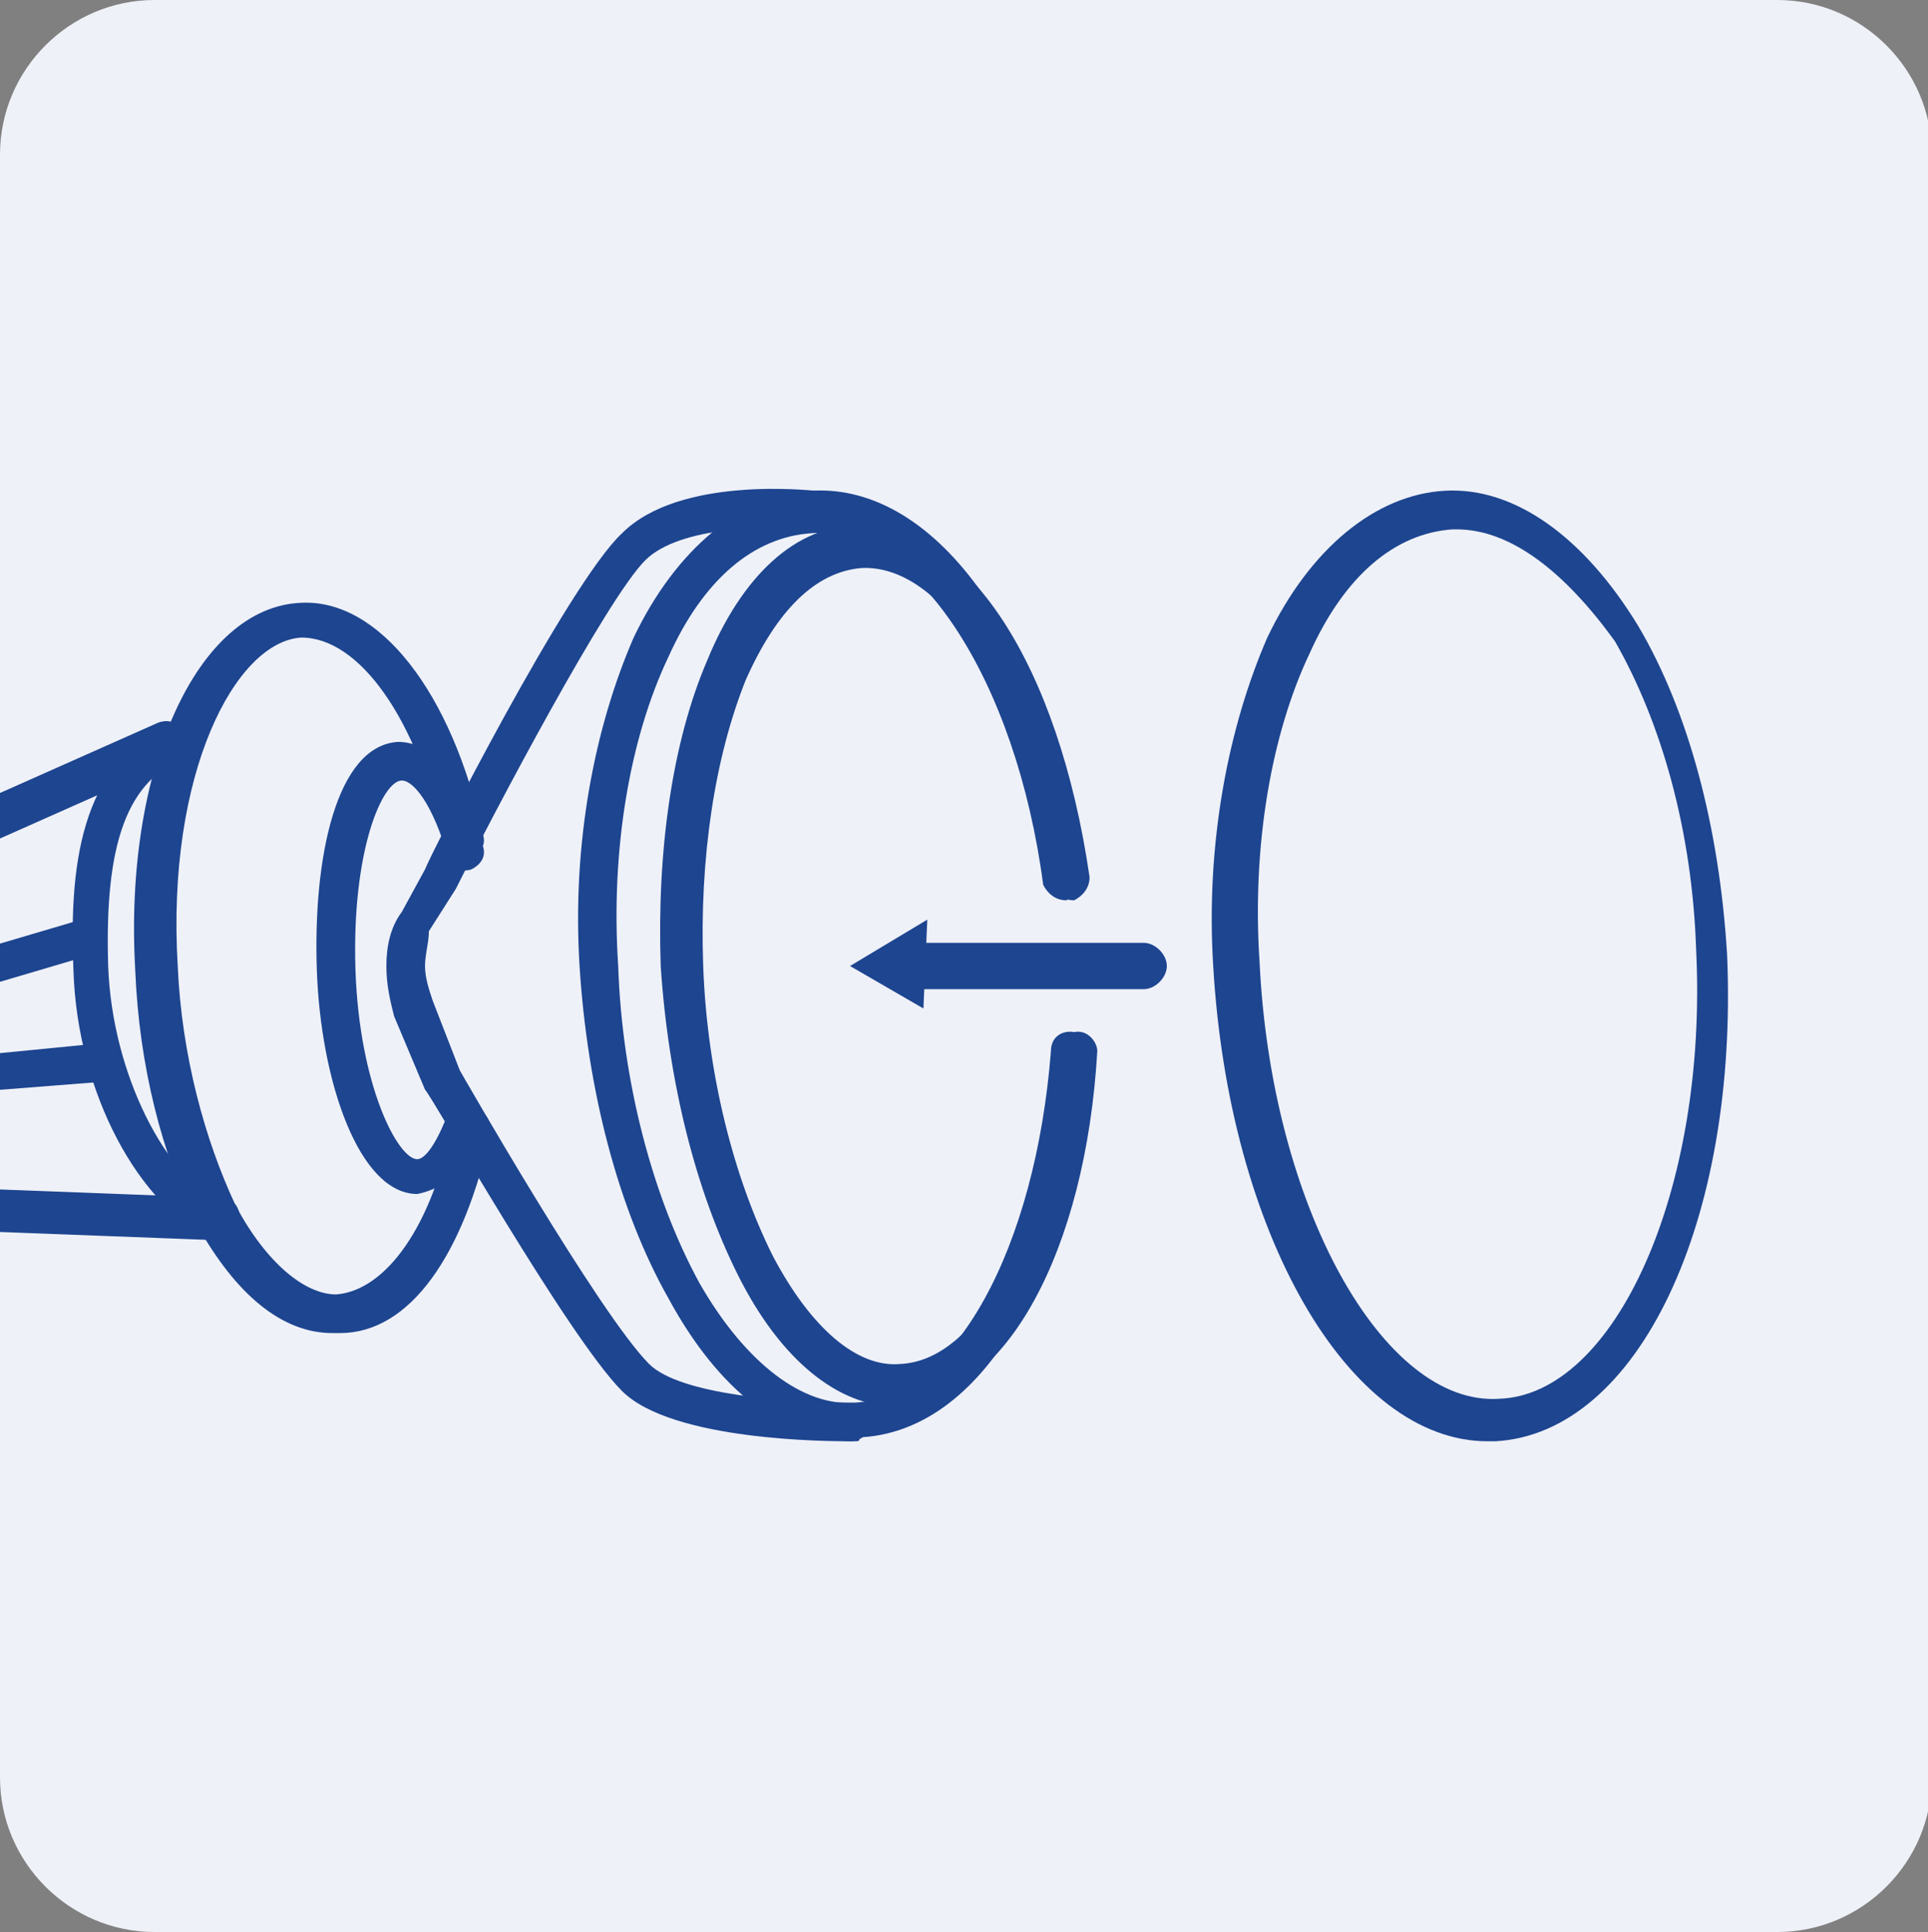 <svg xmlns="http://www.w3.org/2000/svg" xmlns:xlink="http://www.w3.org/1999/xlink" id="Warstwa_1" x="0px" y="0px" viewBox="0 0 49.9 50" style="enable-background:new 0 0 49.9 50;" xml:space="preserve">
<rect x="0" y="0" width="49.9" height="50" fill="#808080" stroke="none"/>
<style type="text/css">
	.st0{fill:#EFF1F8;}
	.st1{fill:#1D4590;}
	.st2{clip-path:url(#SVGID_00000062164982039630471910000002788374408188644760_);}
	.st3{clip-path:url(#SVGID_00000062171745393349657660000000484830104092677516_);}
	.st4{clip-path:url(#SVGID_00000012461228409554517380000014275707655035936178_);}
	.st5{clip-path:url(#SVGID_00000028283929473268161420000005993075894899709849_);}
</style>
<g>
	<path class="st0" d="M46,0H4C1.8,0,0,1.8,0,4v42c0,2.2,1.8,4,4,4h42c2.2,0,4-1.8,4-4V4C50,1.8,48.2,0,46,0L46,0z"></path>
</g>
<g>
	<g>
		<g>
			<polygon class="st1" points="23.9,26.1 22,25 24,23.8    "></polygon>
		</g>
	</g>
</g>
<g>
	<path class="st1" d="M38.5,37.3c-3.6,0-6.7-5.4-7.1-12.3c-0.2-3.2,0.4-6.2,1.4-8.5c1.1-2.3,2.8-3.7,4.6-3.8c1.8-0.1,3.6,1.2,5,3.5   c1.3,2.2,2.1,5.2,2.3,8.5c0.3,6.9-2.3,12.4-6,12.6C38.6,37.3,38.6,37.3,38.5,37.3z M37.7,13.7c0,0-0.1,0-0.1,0   c-1.5,0.1-2.8,1.2-3.7,3.2c-1,2.1-1.5,5-1.3,8c0.3,6.3,3.2,11.5,6.2,11.3c3-0.1,5.4-5.4,5.1-11.6c-0.1-3.1-0.9-5.9-2.1-8   C40.5,14.8,39.1,13.7,37.7,13.7z"></path>
</g>
<g>
	<path class="st1" d="M23.8,25.6l5.8,0c0,0,0,0,0,0c0.3,0,0.6-0.3,0.6-0.6c0-0.3-0.3-0.6-0.6-0.6l-5.8,0L23.8,25.6z"></path>
</g>
<g>
	<defs>
		<path id="SVGID_00000027565129534990843460000001514530098232335016_" d="M45.9,50h-42c-2.2,0-4-1.8-4-4V4c0-2.2,1.8-4,4-4h42    c2.2,0,4,1.8,4,4v42C49.9,48.2,48.1,50,45.9,50z"></path>
	</defs>
	<clipPath id="SVGID_00000179621804656116271340000012522764519326464399_">
		<use xlink:href="#SVGID_00000027565129534990843460000001514530098232335016_" style="overflow:visible;"></use>
	</clipPath>
	<g style="clip-path:url(#SVGID_00000179621804656116271340000012522764519326464399_);">
		<g>
			<path class="st1" d="M22,37.3c-0.5,0-4.6,0-5.9-1.3c-1.4-1.4-4.9-7.6-5.1-7.8l-0.8-1.9C10.1,25.9,10,25.5,10,25     c0-0.5,0.1-1,0.4-1.4l0.6-1.1c0.1-0.3,3.7-7.4,5.1-8.7c1.5-1.5,4.9-1.1,5-1.1c0.3,0,0.5,0.3,0.4,0.6s-0.3,0.5-0.6,0.4     c-0.9-0.1-3.3-0.1-4.2,0.8c-1,1-3.9,6.5-4.9,8.5l-0.7,1.1C11.1,24.4,11,24.7,11,25c0,0.3,0.1,0.6,0.2,0.9l0.7,1.8     c0,0,3.6,6.3,4.9,7.6c0.8,0.8,3.6,1,5.2,1c0,0,0,0,0,0c0.3,0,0.5,0.2,0.5,0.5C22.5,37.1,22.3,37.3,22,37.3z"></path>
		</g>
		<g>
			<path class="st1" d="M8.6,34.5c-1.3,0-2.5-1-3.5-2.8c-0.9-1.8-1.5-4.1-1.6-6.6c-0.3-5.2,1.6-9.4,4.3-9.5c2-0.1,3.9,2.3,4.7,6     c0.1,0.3-0.1,0.5-0.4,0.6c-0.3,0.1-0.5-0.1-0.6-0.4c-0.7-3.2-2.2-5.3-3.7-5.3C6.1,16.6,4.3,20,4.6,25c0.1,2.3,0.7,4.5,1.5,6.2     c0.8,1.5,1.8,2.3,2.6,2.3c1.3-0.1,2.5-1.8,3-4.4c0.1-0.3,0.3-0.4,0.6-0.4c0.3,0.1,0.4,0.3,0.4,0.6c-0.7,3.2-2.1,5.2-3.9,5.2     C8.7,34.5,8.7,34.5,8.6,34.5z"></path>
		</g>
		<g>
			<path class="st1" d="M10.8,30.9c-1.5,0-2.5-2.9-2.6-5.8c-0.1-2.9,0.5-5.8,2.1-5.9c0.9,0,1.7,0.9,2.2,2.7c0.1,0.3-0.1,0.5-0.3,0.6     c-0.3,0.1-0.5-0.1-0.6-0.3c-0.4-1.4-0.9-2-1.2-2c0,0,0,0,0,0c-0.5,0-1.3,1.8-1.2,4.9c0.1,3,1.1,4.9,1.6,4.9c0,0,0,0,0,0     c0.2,0,0.5-0.4,0.8-1.2c0.1-0.3,0.4-0.4,0.6-0.3c0.3,0.1,0.4,0.4,0.3,0.6C12,30.5,11.3,30.8,10.8,30.9     C10.8,30.9,10.8,30.9,10.8,30.9z"></path>
		</g>
		<g>
			<path class="st1" d="M5.7,32.1c-0.1,0-0.1,0-0.2,0c-1.9-0.9-3.5-3.8-3.6-7c-0.1-2.5,0.1-5.4,2.6-6.4c0.3-0.1,0.5,0,0.6,0.3     c0.1,0.3,0,0.5-0.3,0.6c-1.5,0.6-2.1,2.2-2,5.4c0.1,2.8,1.5,5.5,3,6.2c0.3,0.1,0.4,0.4,0.3,0.7C6.1,32,5.9,32.1,5.7,32.1z"></path>
		</g>
		<g>
			<path class="st1" d="M-2.8,26.3c-0.3,0-0.6,0-0.9-0.1L-4.2,26c-0.5-0.1-0.8-0.5-1-1c-0.2-0.5-0.1-1,0.2-1.4l0.4-0.5     c0.4-0.5,0.9-0.9,1.5-1.2l7.2-3.2c0.3-0.1,0.5,0,0.7,0.3c0.1,0.3,0,0.5-0.3,0.7l-7.2,3.2c-0.4,0.2-0.8,0.5-1.1,0.9l-0.4,0.5     c-0.1,0.1-0.1,0.3-0.1,0.4c0.1,0.2,0.2,0.3,0.3,0.3l0.5,0.1c0.4,0.1,0.8,0.1,1.2,0l4.4-1.3c0.3-0.1,0.5,0.1,0.6,0.3     s-0.1,0.5-0.3,0.6l-4.4,1.3C-2.2,26.2-2.5,26.3-2.8,26.3z"></path>
		</g>
		<g>
			<path class="st1" d="M5.7,32.1C5.7,32.1,5.7,32.1,5.7,32.1l-7.9-0.3c-0.7,0-1.3-0.2-1.8-0.6l-0.5-0.3c-0.4-0.3-0.7-0.7-0.7-1.2     c0-0.5,0.2-1,0.6-1.3l0.4-0.3c0.5-0.4,1.1-0.6,1.7-0.6L2.6,27c0.2,0,0.5,0.2,0.5,0.5c0,0.3-0.2,0.5-0.5,0.5l-5.1,0.4     c-0.4,0-0.8,0.2-1.1,0.4L-4,29.2c-0.1,0.1-0.2,0.3-0.2,0.4S-4.1,30-4,30l0.5,0.3c0.4,0.3,0.9,0.4,1.3,0.4l7.9,0.3     c0.3,0,0.5,0.2,0.5,0.5C6.2,31.9,6,32.1,5.7,32.1z"></path>
		</g>
		<g>
			<path class="st1" d="M22.1,37.3c-1.8,0-3.5-1.3-4.8-3.7c-1.3-2.3-2.1-5.4-2.3-8.6c-0.2-3.2,0.4-6.2,1.4-8.5     c1.1-2.3,2.8-3.7,4.6-3.8c3.3-0.2,6.2,4,7,10c0,0.3-0.2,0.5-0.4,0.6c-0.3,0-0.5-0.2-0.6-0.4c-0.7-5.3-3.3-9.3-6-9.1     c-1.5,0.1-2.8,1.2-3.7,3.2c-1,2.1-1.5,5-1.3,8c0.1,3,0.9,6,2.1,8.2c1.2,2.1,2.7,3.2,4,3.1c2.6-0.1,4.7-4,5.1-9.1     c0-0.3,0.2-0.5,0.5-0.5c0.3,0,0.5,0.3,0.5,0.5c-0.4,5.8-2.8,9.9-6,10C22.3,37.3,22.2,37.3,22.1,37.3z"></path>
		</g>
		<g>
			<path class="st1" d="M23.2,36.4c-1.5,0-3-1.2-4.1-3.4C18,30.8,17.3,28,17.1,25c-0.1-3,0.3-5.8,1.2-7.9c0.9-2.2,2.3-3.5,3.9-3.5     c2.8-0.1,5.2,3.6,6,9.1c0,0.3-0.2,0.5-0.4,0.6c-0.3,0-0.5-0.2-0.6-0.4c-0.6-4.8-2.7-8.3-4.9-8.2c-1.2,0.1-2.2,1.1-3,2.9     c-0.8,2-1.2,4.6-1.1,7.4c0.1,2.8,0.8,5.5,1.8,7.5c1,1.9,2.2,2.9,3.3,2.8c2.1-0.1,3.8-3.5,4.1-8.1c0-0.3,0.3-0.5,0.5-0.5     c0.3,0,0.5,0.3,0.5,0.5c-0.3,5.2-2.4,9-5,9.1C23.2,36.4,23.2,36.4,23.2,36.4z"></path>
		</g>
	</g>
</g>
</svg>